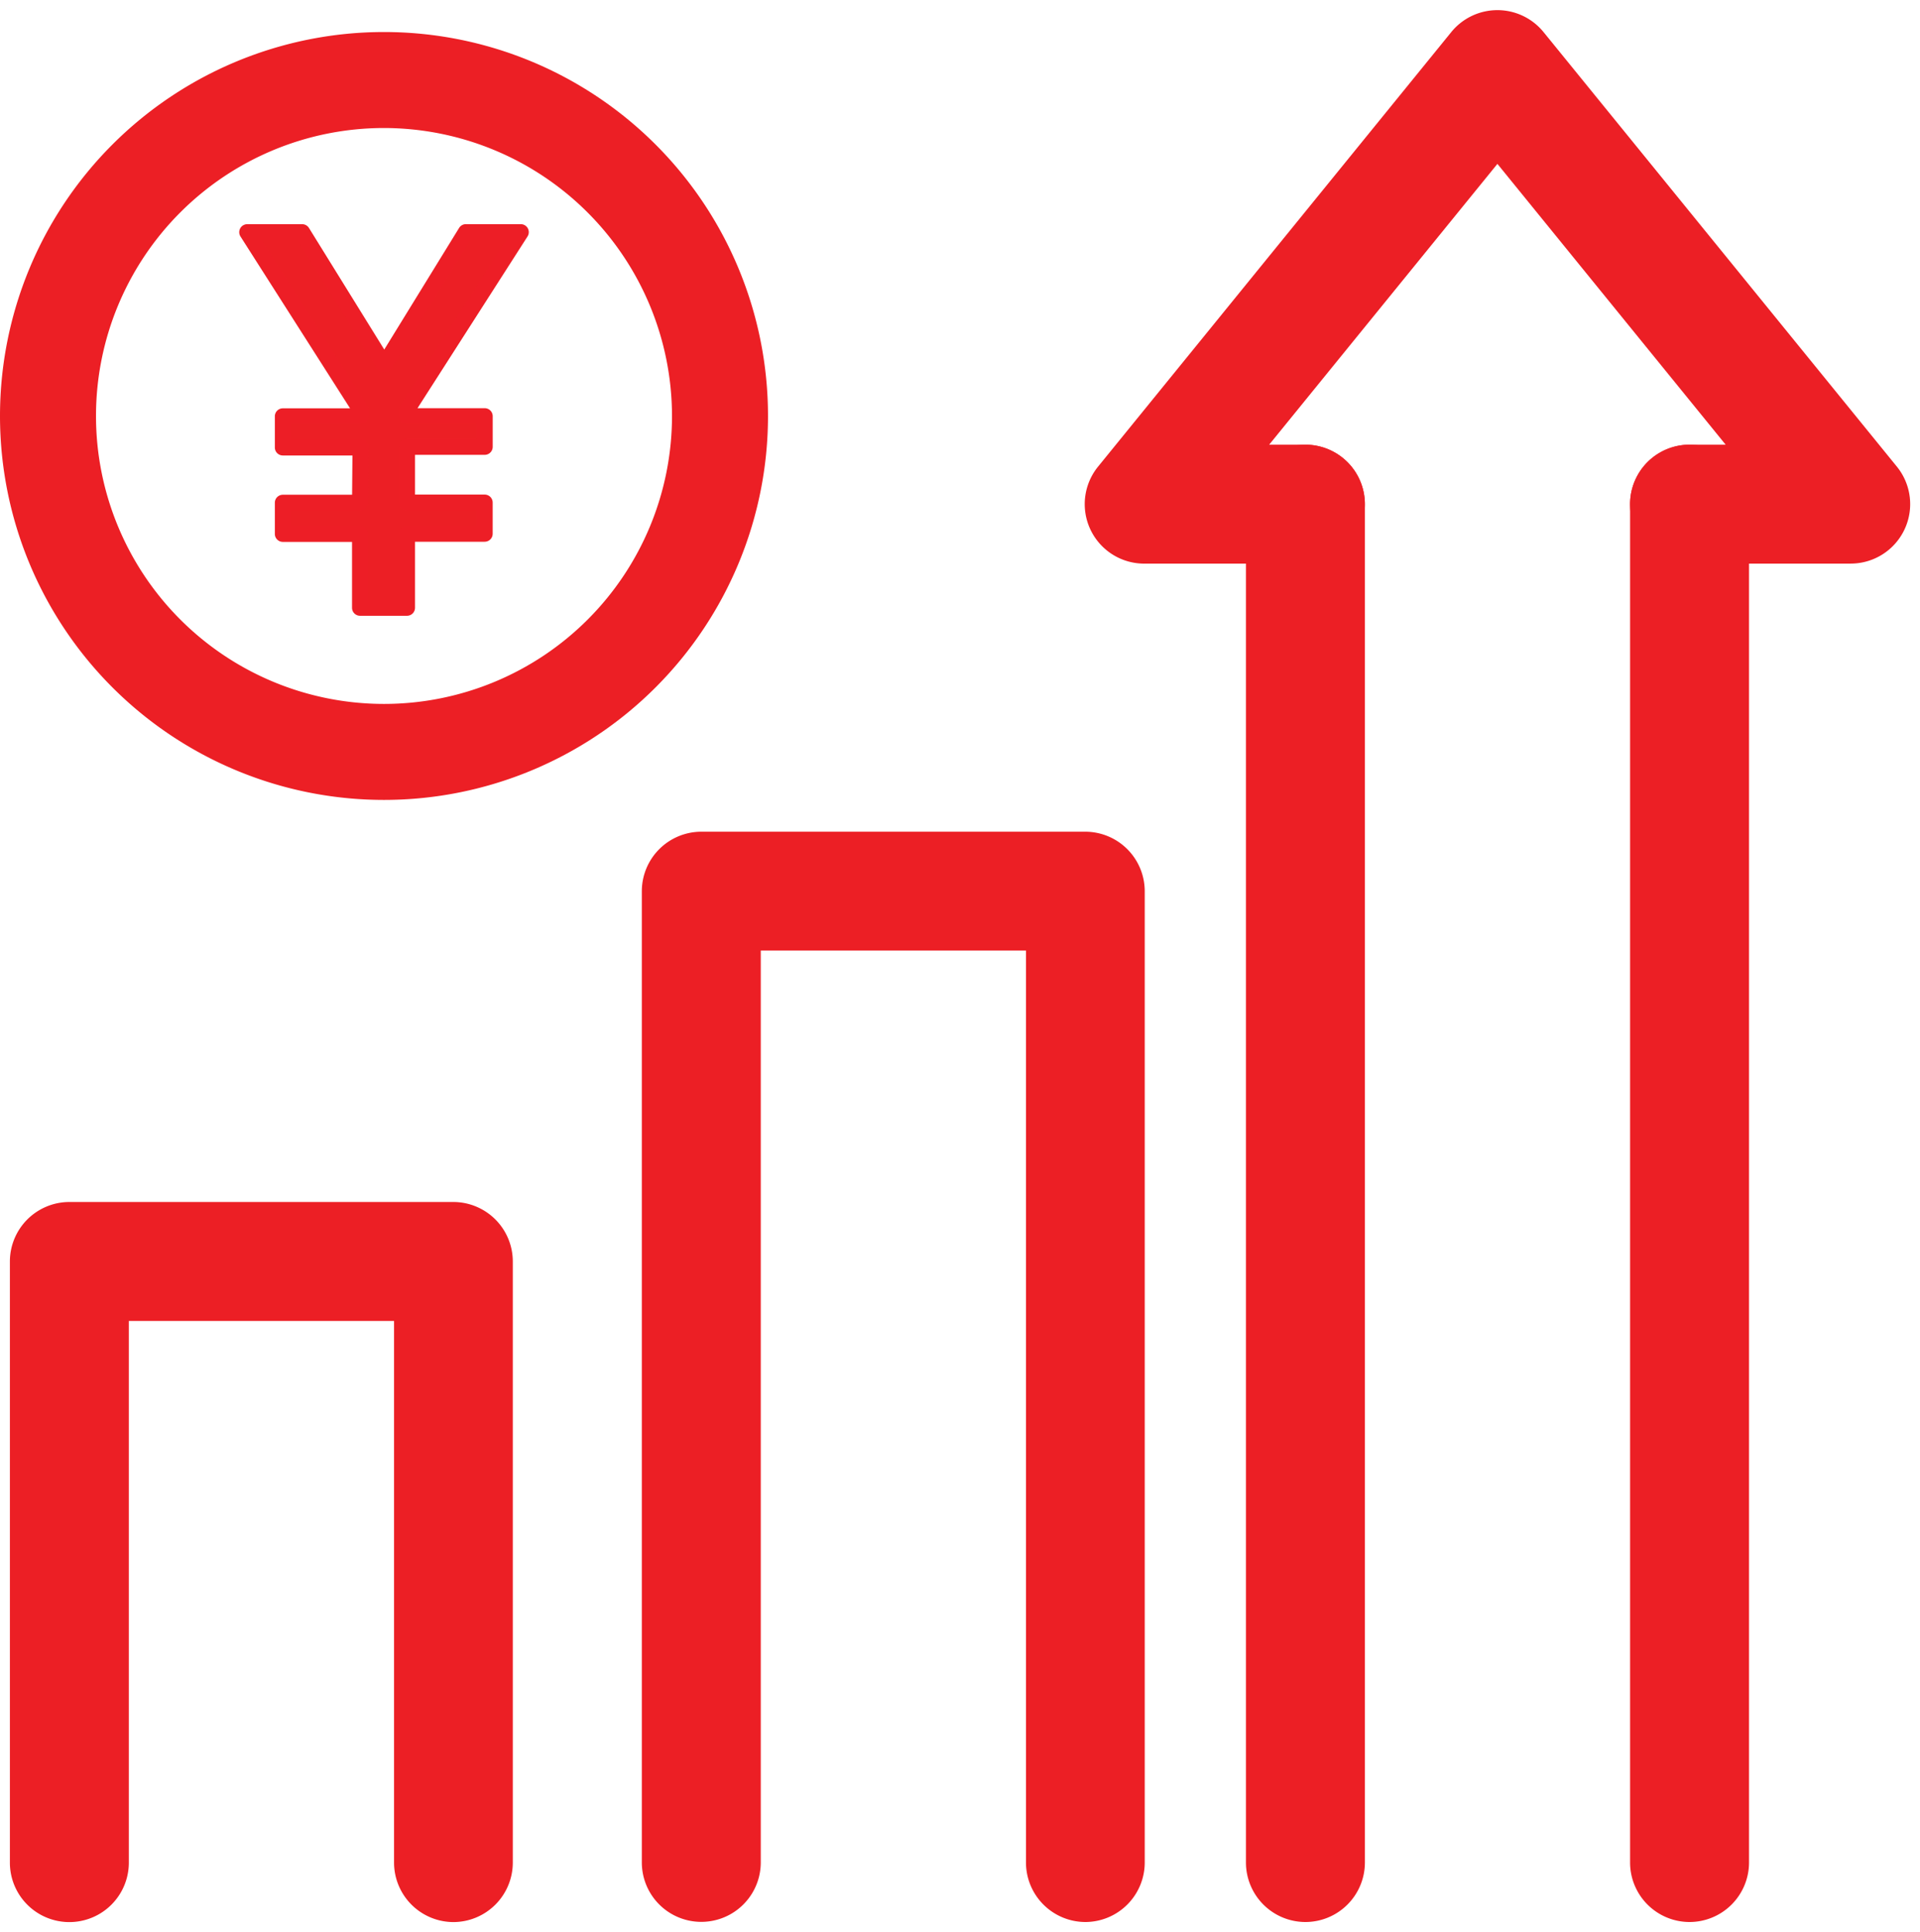 <svg xmlns="http://www.w3.org/2000/svg" xmlns:xlink="http://www.w3.org/1999/xlink" width="60" height="60.392" viewBox="0 0 60 60.392"><defs><clipPath id="a"><rect width="60" height="60.392" fill="none"/></clipPath></defs><g clip-path="url(#a)"><path d="M12.863,128.988A.858.858,0,0,1,12,128.13V110.2H1.717V128.13a.858.858,0,0,1-1.717,0v-18.79a.858.858,0,0,1,.858-.858h12a.858.858,0,0,1,.858.858v18.79a.858.858,0,0,1-.858.858" transform="translate(1.309 -69.914)" fill="#ec1f25"/><path d="M12.863,129.988a1.861,1.861,0,0,1-1.858-1.858V111.2H2.717V128.13a1.858,1.858,0,0,1-3.717,0v-18.79a1.861,1.861,0,0,1,1.858-1.858h12a1.861,1.861,0,0,1,1.858,1.858v18.79A1.861,1.861,0,0,1,12.863,129.988Z" transform="translate(1.309 -69.914)" fill="#ec1f25"/><path d="M70.373,106.863a.858.858,0,0,1-.858-.858V76.5H59.227V106a.858.858,0,0,1-1.717,0V75.644a.858.858,0,0,1,.858-.858h12a.858.858,0,0,1,.858.858V106a.858.858,0,0,1-.858.858" transform="translate(-36.453 -47.791)" fill="#ec1f25"/><path d="M70.373,107.863A1.861,1.861,0,0,1,68.515,106V77.5H60.227V106a1.858,1.858,0,0,1-3.717,0V75.644a1.861,1.861,0,0,1,1.858-1.858h12a1.861,1.861,0,0,1,1.858,1.858V106A1.861,1.861,0,0,1,70.373,107.863Z" transform="translate(-36.453 -47.791)" fill="#ec1f25"/><path d="M113.349,83.728a.858.858,0,0,1-.858-.858V40.413a.858.858,0,0,1,1.717,0V82.87a.858.858,0,0,1-.858.858" transform="translate(-72.555 -24.656)" fill="#ec1f25"/><path d="M113.349,84.728a1.861,1.861,0,0,1-1.858-1.858V40.413a1.858,1.858,0,0,1,3.717,0V82.87A1.861,1.861,0,0,1,113.349,84.728Z" transform="translate(-72.555 -24.656)" fill="#ec1f25"/><path d="M148.309,83.728a.858.858,0,0,1-.858-.858V40.413a.858.858,0,0,1,1.717,0V82.87a.858.858,0,0,1-.858.858" transform="translate(-95.511 -24.656)" fill="#ec1f25"/><path d="M148.309,84.728a1.861,1.861,0,0,1-1.858-1.858V40.413a1.858,1.858,0,0,1,3.717,0V82.87A1.861,1.861,0,0,1,148.309,84.728Z" transform="translate(-95.511 -24.656)" fill="#ec1f25"/><path d="M120.755,15.3h-5.034a.858.858,0,1,1,0-1.717h3.23L109.717,2.22l-9.234,11.363h3.234a.858.858,0,0,1,0,1.717H98.679a.859.859,0,0,1-.666-1.4L109.051.317a.858.858,0,0,1,1.332,0L121.421,13.9a.859.859,0,0,1-.666,1.4" transform="translate(-62.923 1.316)" fill="#ec1f25"/><path d="M120.755,16.3h-5.034a1.858,1.858,0,1,1,0-3.717h1.129l-7.133-8.777-7.133,8.777h1.132a1.858,1.858,0,0,1,0,3.717H98.679a1.859,1.859,0,0,1-1.443-3.03L108.275-.313a1.858,1.858,0,0,1,2.884,0L122.2,13.268a1.859,1.859,0,0,1-1.442,3.031Zm-1.106-2h.809l-.51-.628a1,1,0,0,1-.3.628Zm-20.672,0h.809a1,1,0,0,1-.3-.628Z" transform="translate(-62.923 1.316)" fill="#ec1f25"/><g transform="translate(0 1)"><path d="M8.885-10.08H7.169L4.618-5.937,2.052-10.08H.336l3.54,5.55v.2H1.449v.974H3.876L3.861-1.629H1.449v.974H3.861V1.659H5.329V-.655H7.756v-.974H5.329V-3.371H7.756v-.958H5.329v-.2Z" transform="translate(7.39 16.337)" fill="#ec1f25"/><path d="M.336-10.33H2.052a.25.25,0,0,1,.213.118l2.353,3.8,2.338-3.8a.25.25,0,0,1,.213-.119H8.885a.25.25,0,0,1,.219.13.25.25,0,0,1-.009.255L5.657-4.579h2.1a.25.25,0,0,1,.25.25v.958a.25.25,0,0,1-.25.25H5.579v1.242H7.756a.25.25,0,0,1,.25.25v.974a.25.25,0,0,1-.25.25H5.579V1.659a.25.25,0,0,1-.25.25H3.861a.25.25,0,0,1-.25-.25V-.4H1.449a.25.25,0,0,1-.25-.25v-.974a.25.25,0,0,1,.25-.25H3.613l.011-1.227H1.449a.25.25,0,0,1-.25-.25v-.974a.25.25,0,0,1,.25-.25h2.1L.125-9.946A.25.25,0,0,1,.117-10.2.25.25,0,0,1,.336-10.33Zm1.577.5H.792L4.087-4.665a.25.25,0,0,1,.039.134v.2a.25.25,0,0,1-.25.25H1.7v.474H3.876a.25.25,0,0,1,.178.074.25.25,0,0,1,.072.178L4.111-1.627a.25.25,0,0,1-.25.248H1.7V-.9H3.861a.25.25,0,0,1,.25.25V1.409h.969V-.655a.25.25,0,0,1,.25-.25H7.506v-.474H5.329a.25.25,0,0,1-.25-.25V-3.371a.25.25,0,0,1,.25-.25H7.506v-.458H5.329a.25.25,0,0,1-.25-.25v-.2a.25.25,0,0,1,.039-.135L8.428-9.83H7.308L4.831-5.806a.25.25,0,0,1-.213.119.25.25,0,0,1-.213-.118Z" transform="translate(7.39 16.337)" fill="#ed1e26"/><path d="M12,3a9,9,0,1,0,9,9,9.01,9.01,0,0,0-9-9m0-3A12,12,0,1,1,0,12,12,12,0,0,1,12,0Z" transform="translate(0 0.001)" fill="#ec1f25"/></g></g></svg>